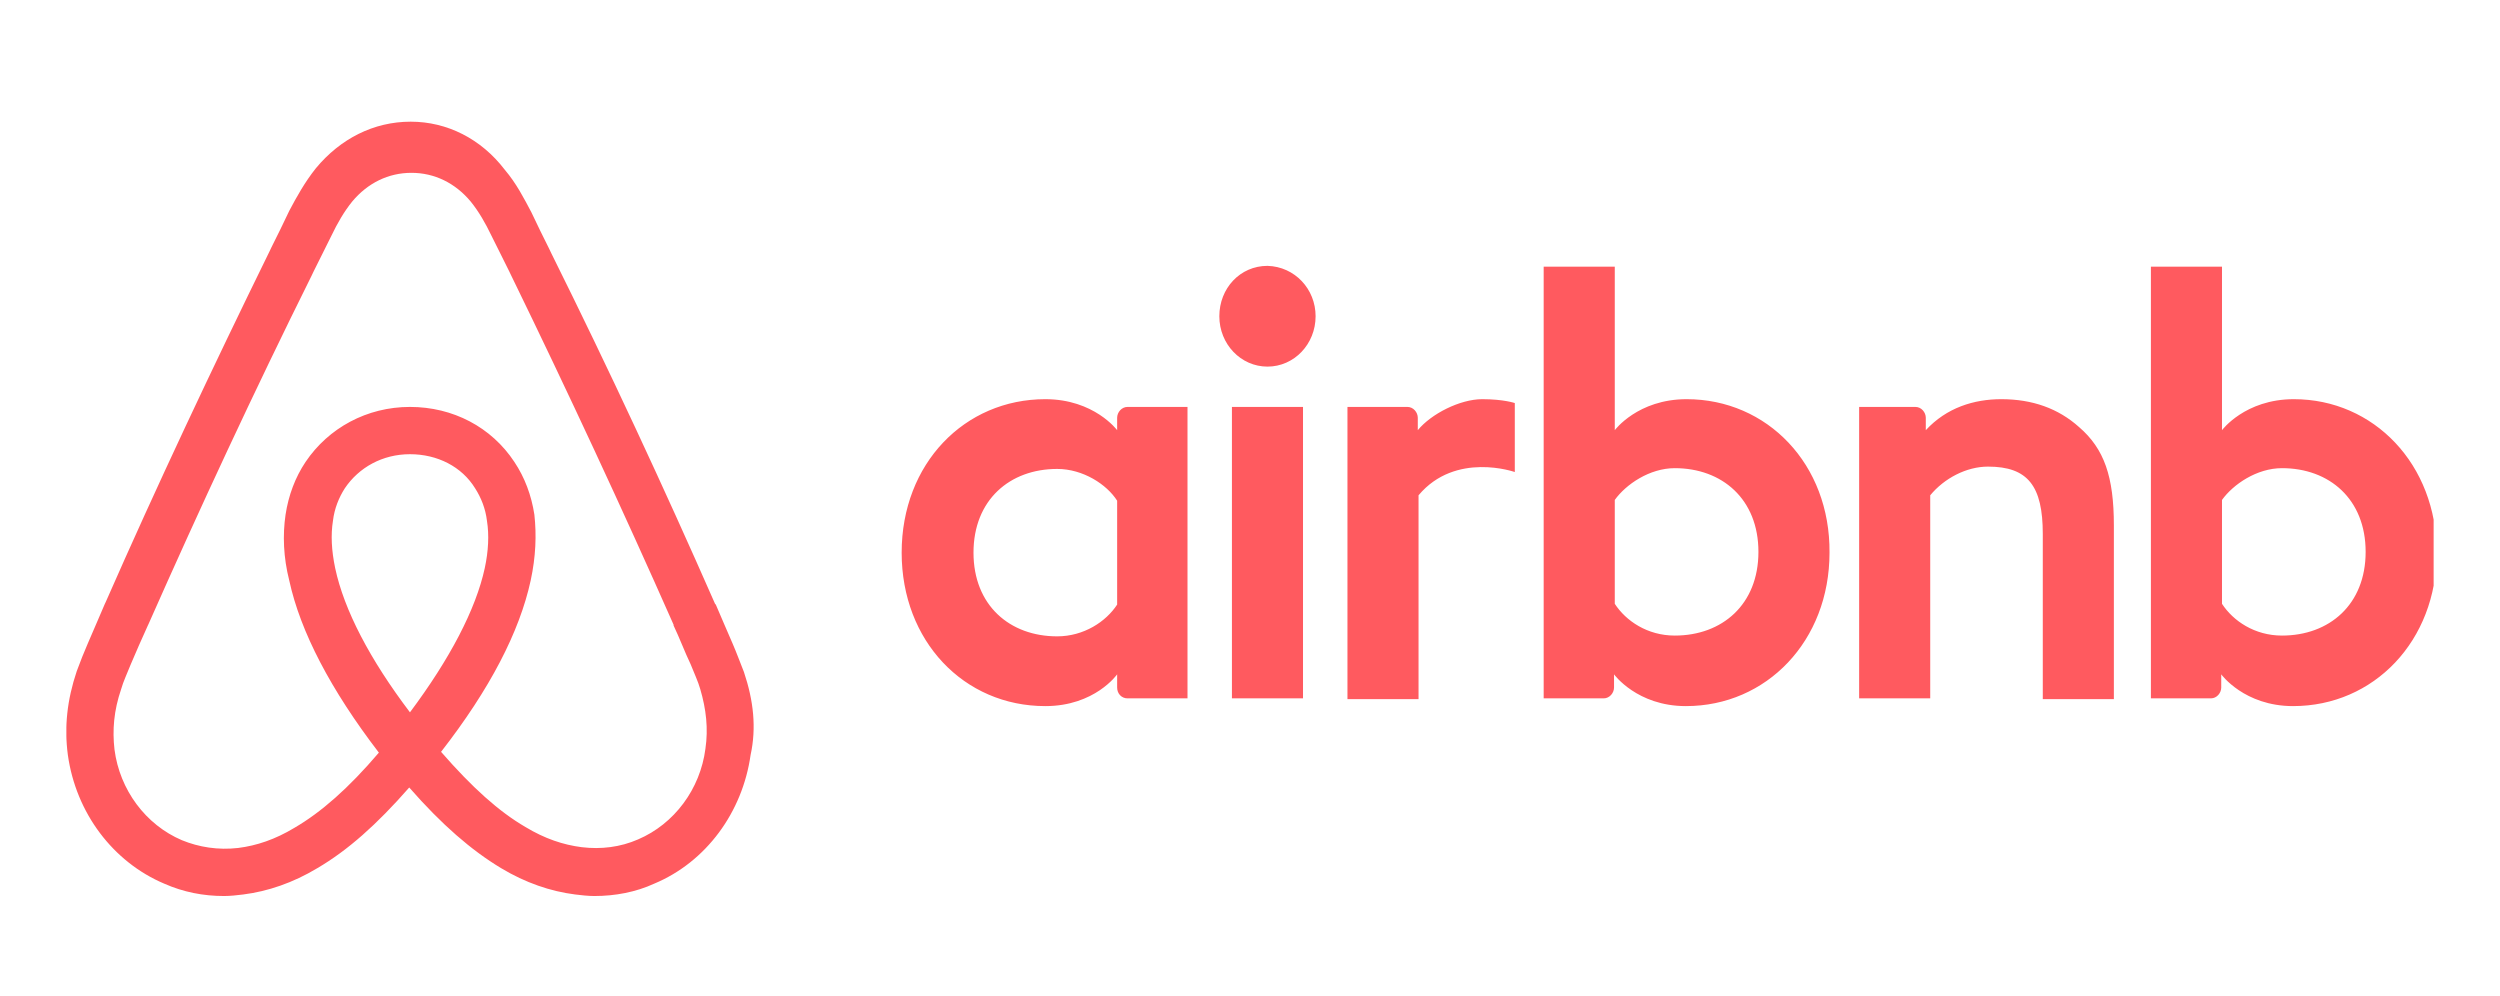 <svg width="113" height="45" viewBox="0 0 113 45" fill="none" xmlns="http://www.w3.org/2000/svg">
<g clip-path="url(#clip0_5393_384204)">
<path d="M59.465 14.294C59.465 15.555 58.495 16.571 57.29 16.571C56.085 16.571 55.114 15.555 55.114 14.294C55.114 13.033 56.051 12.017 57.29 12.017C58.528 12.052 59.465 13.068 59.465 14.294ZM50.495 18.883C50.495 19.094 50.495 19.444 50.495 19.444C50.495 19.444 49.458 18.043 47.248 18.043C43.6 18.043 40.755 20.95 40.755 24.98C40.755 28.974 43.567 31.916 47.248 31.916C49.491 31.916 50.495 30.48 50.495 30.48V31.076C50.495 31.356 50.696 31.566 50.964 31.566H53.675V18.393C53.675 18.393 51.198 18.393 50.964 18.393C50.696 18.393 50.495 18.638 50.495 18.883ZM50.495 27.327C49.993 28.098 48.989 28.763 47.784 28.763C45.642 28.763 44.002 27.362 44.002 24.98C44.002 22.597 45.642 21.196 47.784 21.196C48.956 21.196 50.027 21.896 50.495 22.632V27.327ZM55.683 18.393H58.896V31.566H55.683V18.393ZM103.681 18.043C101.471 18.043 100.434 19.444 100.434 19.444V12.052H97.221V31.566C97.221 31.566 99.698 31.566 99.932 31.566C100.2 31.566 100.4 31.321 100.4 31.076V30.48C100.4 30.48 101.438 31.916 103.647 31.916C107.295 31.916 110.14 28.974 110.14 24.98C110.14 20.985 107.295 18.043 103.681 18.043ZM103.145 28.728C101.907 28.728 100.936 28.063 100.434 27.292V22.597C100.936 21.896 102.007 21.161 103.145 21.161C105.287 21.161 106.927 22.562 106.927 24.944C106.927 27.327 105.287 28.728 103.145 28.728ZM95.547 23.753V31.601H92.334V24.139C92.334 21.966 91.664 21.091 89.857 21.091C88.886 21.091 87.882 21.616 87.246 22.387V31.566H84.033V18.393H86.577C86.845 18.393 87.046 18.638 87.046 18.883V19.444C87.983 18.428 89.221 18.043 90.46 18.043C91.865 18.043 93.037 18.463 93.974 19.304C95.112 20.285 95.547 21.546 95.547 23.753ZM76.234 18.043C74.025 18.043 72.988 19.444 72.988 19.444V12.052H69.774V31.566C69.774 31.566 72.251 31.566 72.486 31.566C72.753 31.566 72.954 31.321 72.954 31.076V30.48C72.954 30.48 73.992 31.916 76.201 31.916C79.849 31.916 82.694 28.974 82.694 24.98C82.728 20.985 79.883 18.043 76.234 18.043ZM75.699 28.728C74.46 28.728 73.49 28.063 72.988 27.292V22.597C73.49 21.896 74.561 21.161 75.699 21.161C77.841 21.161 79.481 22.562 79.481 24.944C79.481 27.327 77.841 28.728 75.699 28.728ZM66.996 18.043C67.967 18.043 68.469 18.218 68.469 18.218V21.336C68.469 21.336 65.791 20.39 64.118 22.387V31.601H60.905V18.393C60.905 18.393 63.382 18.393 63.616 18.393C63.883 18.393 64.084 18.638 64.084 18.883V19.444C64.687 18.708 65.992 18.043 66.996 18.043ZM33.626 30.375C33.458 29.954 33.291 29.499 33.124 29.114C32.856 28.483 32.588 27.887 32.354 27.327L32.32 27.292C30.011 22.037 27.534 16.711 24.923 11.456L24.823 11.246C24.555 10.72 24.287 10.16 24.02 9.599C23.685 8.968 23.35 8.303 22.815 7.672C21.744 6.271 20.204 5.5 18.564 5.5C16.89 5.5 15.384 6.271 14.28 7.602C13.777 8.233 13.409 8.898 13.075 9.529C12.807 10.09 12.539 10.65 12.271 11.176L12.171 11.386C9.594 16.641 7.083 21.966 4.774 27.222L4.74 27.292C4.506 27.852 4.238 28.448 3.971 29.079C3.803 29.464 3.636 29.884 3.468 30.34C3.033 31.636 2.899 32.862 3.067 34.124C3.435 36.751 5.109 38.959 7.418 39.939C8.288 40.325 9.192 40.5 10.129 40.5C10.397 40.5 10.732 40.465 10.999 40.43C12.104 40.29 13.242 39.904 14.347 39.239C15.719 38.433 17.024 37.277 18.497 35.595C19.97 37.277 21.308 38.433 22.647 39.239C23.752 39.904 24.89 40.29 25.994 40.43C26.262 40.465 26.597 40.5 26.865 40.5C27.802 40.5 28.739 40.325 29.576 39.939C31.919 38.959 33.559 36.716 33.927 34.124C34.195 32.897 34.061 31.671 33.626 30.375ZM18.53 32.197C16.723 29.814 15.552 27.572 15.15 25.68C14.982 24.874 14.949 24.174 15.049 23.543C15.116 22.983 15.317 22.492 15.585 22.072C16.221 21.126 17.292 20.53 18.53 20.53C19.769 20.53 20.873 21.091 21.476 22.072C21.744 22.492 21.944 22.983 22.011 23.543C22.112 24.174 22.078 24.909 21.911 25.68C21.509 27.537 20.338 29.779 18.53 32.197ZM31.885 33.843C31.651 35.665 30.48 37.242 28.839 37.942C28.036 38.293 27.166 38.398 26.296 38.293C25.459 38.188 24.622 37.907 23.752 37.382C22.547 36.681 21.342 35.595 19.936 33.983C22.145 31.146 23.484 28.553 23.986 26.241C24.221 25.155 24.254 24.174 24.154 23.263C24.02 22.387 23.718 21.581 23.25 20.88C22.212 19.304 20.472 18.393 18.53 18.393C16.589 18.393 14.849 19.339 13.811 20.88C13.342 21.581 13.041 22.387 12.907 23.263C12.773 24.174 12.807 25.19 13.075 26.241C13.577 28.553 14.949 31.181 17.125 34.019C15.752 35.63 14.514 36.716 13.309 37.417C12.439 37.942 11.602 38.223 10.765 38.328C9.861 38.433 8.991 38.293 8.221 37.977C6.581 37.277 5.41 35.7 5.175 33.878C5.075 33.002 5.142 32.127 5.477 31.146C5.577 30.795 5.744 30.445 5.912 30.024C6.146 29.464 6.414 28.868 6.682 28.273L6.715 28.203C9.025 22.983 11.502 17.657 14.079 12.472L14.179 12.262C14.447 11.736 14.715 11.176 14.982 10.65C15.25 10.09 15.552 9.564 15.92 9.109C16.622 8.268 17.56 7.812 18.597 7.812C19.635 7.812 20.572 8.268 21.275 9.109C21.643 9.564 21.944 10.09 22.212 10.65C22.48 11.176 22.748 11.736 23.015 12.262L23.116 12.472C25.66 17.692 28.137 23.017 30.446 28.238V28.273C30.714 28.833 30.948 29.464 31.216 30.024C31.383 30.445 31.551 30.795 31.651 31.146C31.919 32.057 32.019 32.932 31.885 33.843Z" fill="#FF5A5F"/>
</g>
<defs>
<clipPath id="clip0_5393_384204">
<rect width="107" height="42" fill="white" transform="translate(3 2)"/>
</clipPath>
</defs>
</svg>
